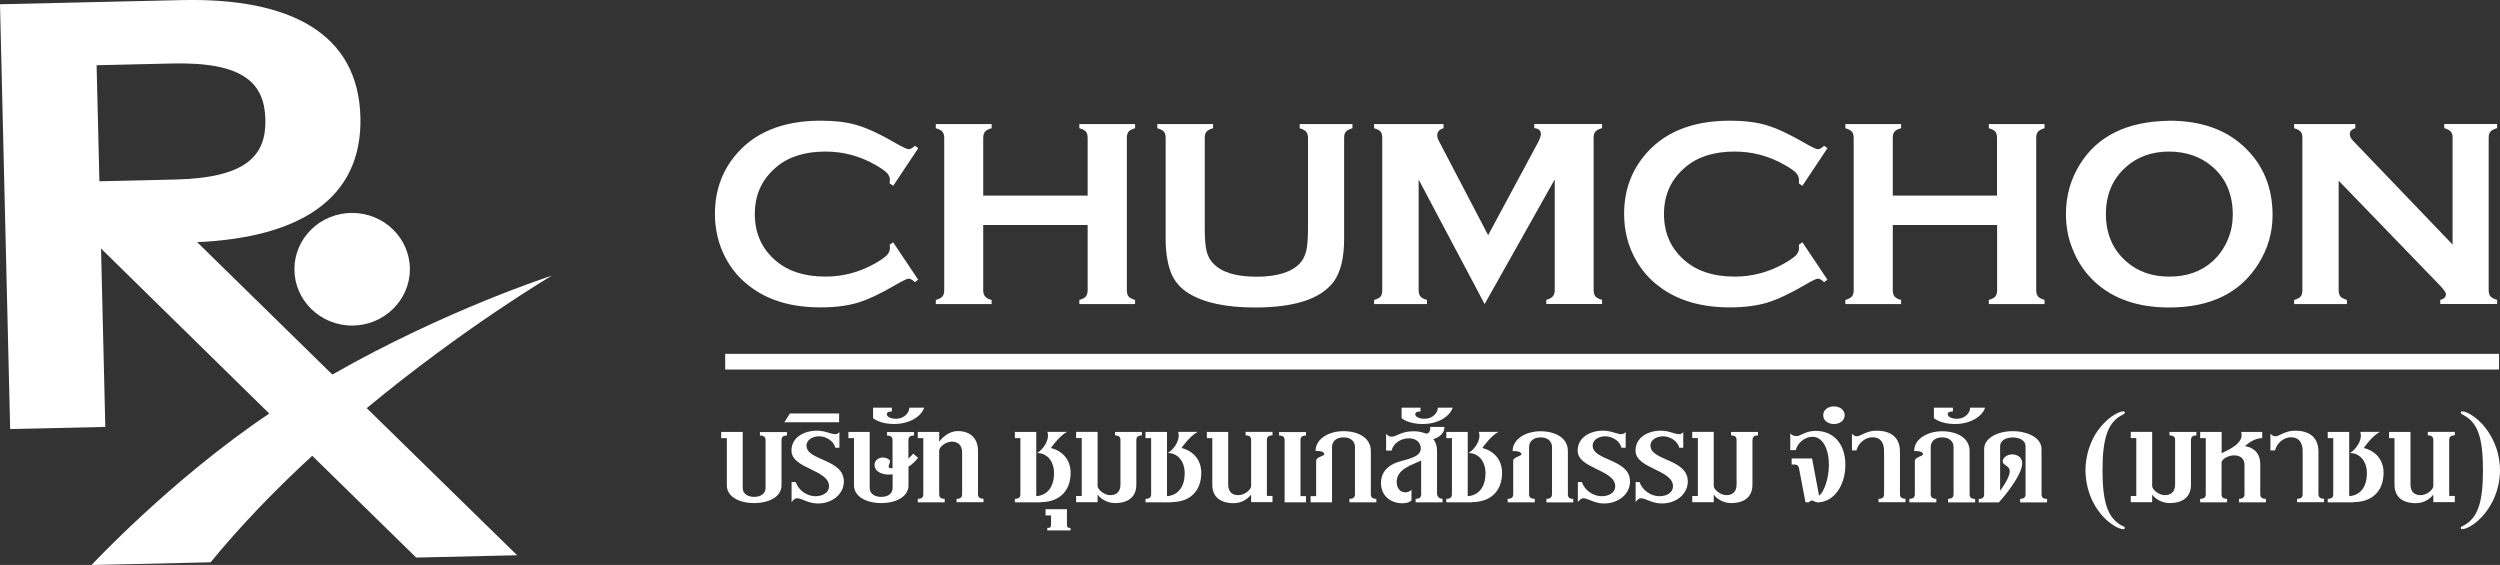 <?xml version="1.0" encoding="UTF-8"?>
<svg id="Layer_2" data-name="Layer 2" xmlns="http://www.w3.org/2000/svg" viewBox="0 0 258.31 58.37">
  <rect x="0" y="0" width="258.31" height="58.37" fill="#333333" stroke="none"/>
  <defs>
    <style>
      .cls-1 {
        stroke: #fff;
        stroke-width: 1.62px;
      }

      .cls-1, .cls-2 {
        fill: #fff;
      }

      .cls-2 {
        stroke-width: 0px;
      }
    </style>
  </defs>
  <g id="Layer_1-2" data-name="Layer 1">
    <path class="cls-2" d="M30.42,27.82c0,3.21,2.68,5.82,5.96,5.82s5.97-2.61,5.97-5.82-2.67-5.82-5.97-5.82-5.96,2.61-5.96,5.82"/>
    <path class="cls-2" d="M57.02,28.48s-10.92,3.51-22.68,10.22l-13.97-13.68c10.52-.47,17.07-4.43,16.87-12.9C37.03,3.38,29.89-.24,18.79.01L0,.44l1.05,43.89,9.83-.22-.44-18.43,17.38,17.05c-10.14,6.81-18.36,15.65-18.36,15.65l12.3-.28c3.23-3.95,6.85-7.64,10.5-11.01l10.74,10.52,10.43-.24-15.54-15.2c10.14-8.39,19.13-13.69,19.13-13.69M9.98,6.74l7.82-.18c7.4-.17,9.53,2.05,9.62,5.78.09,3.72-1.93,6.04-9.33,6.21l-7.82.18-.29-11.99"/>
    <path class="cls-2" d="M92.28,25.03l2.59,3.87-.35.25c-.25-.24-.47-.36-.63-.36s-.62.22-1.38.66c-1.55.91-2.86,1.52-3.93,1.84-1.06.31-2.33.47-3.8.47-2.93,0-5.33-.69-7.2-2.09-1.11-.81-1.98-1.82-2.61-3.02-.73-1.38-1.1-2.89-1.1-4.55,0-2.26.66-4.22,1.97-5.88,1.98-2.5,4.97-3.75,8.96-3.75,1.47,0,2.73.15,3.78.47,1.04.31,2.37.92,3.94,1.84.75.43,1.22.64,1.38.64s.38-.12.63-.36l.35.25-2.59,3.89-.37-.25c.02-.14.03-.27.03-.37,0-.26-.11-.5-.33-.74-.25-.23-.64-.51-1.22-.83-1.61-.91-3.31-1.35-5.11-1.35-2.12,0-3.81.53-5.07,1.6-1.49,1.24-2.23,2.86-2.23,4.86s.74,3.63,2.23,4.87c1.26,1.06,2.95,1.59,5.07,1.59,1.81,0,3.5-.45,5.11-1.35.58-.33.97-.61,1.22-.84.21-.23.33-.48.33-.74,0-.11,0-.22-.03-.36l.37-.26"/>
    <path class="cls-2" d="M112.38,23.25h-10.79v6.75c0,.27.07.48.2.64.13.15.35.27.67.35v.43h-5.77v-.43c.34-.09.56-.21.68-.35.12-.15.19-.35.19-.63v-15.78c0-.27-.07-.48-.19-.63-.12-.14-.34-.26-.68-.35v-.43h5.77v.43c-.32.08-.56.2-.68.35-.12.15-.19.36-.19.63v5.98h10.79v-5.98c0-.27-.06-.48-.19-.63-.12-.15-.34-.27-.67-.35v-.43h5.76v.43c-.33.09-.54.21-.67.35-.12.15-.18.36-.18.63v15.78c0,.27.06.47.18.63.14.14.35.26.67.35v.43h-5.76v-.43c.31-.08.54-.2.67-.35.12-.15.19-.36.19-.64v-6.75"/>
    <path class="cls-2" d="M138.88,14.24v10.44c0,1.97-.36,3.45-1.09,4.44-1.32,1.76-4.02,2.65-8.11,2.65-2.97,0-5.24-.48-6.81-1.43-.92-.55-1.56-1.31-1.92-2.27-.34-.95-.51-2.07-.51-3.39v-10.44c0-.28-.06-.5-.18-.64-.12-.14-.36-.26-.68-.35v-.43h5.76v.43c-.32.08-.54.2-.67.35-.14.15-.19.36-.19.64v9.29c0,1.07.06,1.86.18,2.38.12.51.34.94.68,1.29.86.93,2.36,1.39,4.48,1.39s3.62-.46,4.5-1.39c.31-.34.52-.78.65-1.29.12-.52.18-1.31.18-2.38v-9.29c0-.28-.07-.5-.2-.64-.13-.14-.34-.26-.66-.35v-.43h5.45v.43c-.32.09-.54.21-.67.35-.13.15-.19.36-.19.64"/>
    <path class="cls-2" d="M153.4,31.42l-6.82-12.87v11.44c0,.28.07.5.19.65.13.14.34.26.67.35v.43h-5.46v-.43c.32-.09.55-.21.67-.35.12-.15.17-.37.17-.65v-15.76c0-.27-.06-.48-.17-.63-.13-.14-.35-.26-.67-.35v-.43h7.17v.43c-.43.12-.65.36-.65.75,0,.18.07.39.2.62l5.06,9.68,5.12-9.52c.22-.42.33-.72.33-.92,0-.37-.22-.58-.68-.62v-.43h7v.43c-.33.09-.56.21-.68.35-.13.15-.19.36-.19.63v15.76c0,.28.06.5.19.65.12.14.34.26.68.35v.43h-5.76v-.43c.31-.08.53-.2.66-.35.14-.15.21-.37.21-.65v-11.44l-7.24,12.87"/>
    <path class="cls-2" d="M186.23,25.03l2.59,3.87-.35.25c-.26-.24-.46-.36-.63-.36s-.62.22-1.37.66c-1.56.91-2.87,1.52-3.94,1.84-1.07.31-2.33.47-3.8.47-2.92,0-5.32-.69-7.21-2.09-1.11-.81-1.97-1.82-2.61-3.02-.73-1.38-1.1-2.89-1.1-4.55,0-2.26.66-4.22,1.98-5.88,1.98-2.5,4.96-3.75,8.95-3.75,1.46,0,2.74.15,3.79.47,1.04.31,2.36.92,3.94,1.84.75.43,1.21.64,1.37.64.17,0,.38-.12.63-.36l.35.25-2.59,3.89-.36-.25c0-.14.01-.27.01-.37,0-.26-.11-.5-.32-.74-.24-.23-.64-.51-1.22-.83-1.6-.91-3.31-1.35-5.11-1.35-2.12,0-3.81.53-5.07,1.6-1.49,1.24-2.23,2.86-2.23,4.86s.74,3.63,2.23,4.87c1.27,1.06,2.95,1.59,5.07,1.59,1.81,0,3.51-.45,5.11-1.35.58-.33.98-.61,1.22-.84.22-.23.32-.48.32-.74,0-.11,0-.22-.01-.36l.36-.26"/>
    <path class="cls-2" d="M206.34,23.25h-10.77v6.75c0,.27.06.48.19.64.12.15.35.27.67.35v.43h-5.76v-.43c.33-.09.54-.21.67-.35.13-.15.19-.35.19-.63v-15.78c0-.27-.06-.48-.19-.63-.13-.14-.34-.26-.67-.35v-.43h5.76v.43c-.32.08-.56.2-.68.35-.13.15-.18.36-.18.63v5.98h10.77v-5.98c0-.27-.06-.48-.18-.63-.13-.15-.35-.27-.67-.35v-.43h5.76v.43c-.32.09-.54.21-.67.35-.12.15-.19.36-.19.63v15.78c0,.27.07.47.19.63.13.14.35.26.67.35v.43h-5.76v-.43c.31-.08.53-.2.67-.35.13-.15.19-.36.19-.64v-6.75"/>
    <path class="cls-2" d="M224.11,12.47c3.23,0,5.79.88,7.7,2.64,2,1.84,3,4.21,3,7.13,0,1.78-.48,3.45-1.45,5-1.88,3.02-4.95,4.53-9.23,4.53-3.22,0-5.77-.88-7.67-2.63-1.02-.94-1.79-2.07-2.3-3.38-.48-1.15-.7-2.37-.7-3.64,0-1.86.47-3.56,1.43-5.12,1.82-2.95,4.89-4.46,9.22-4.52M224.12,15.66c-1.77,0-3.25.53-4.43,1.57-1.41,1.24-2.1,2.88-2.1,4.89s.69,3.65,2.1,4.89c1.18,1.05,2.66,1.57,4.46,1.57s3.27-.52,4.45-1.57c.7-.63,1.24-1.4,1.61-2.31.33-.8.49-1.64.49-2.5,0-2.1-.7-3.76-2.1-4.97-1.19-1.03-2.68-1.56-4.47-1.57"/>
    <path class="cls-2" d="M241.64,18.67v11.32c0,.28.07.5.18.65.15.14.37.26.67.35v.43h-5.45v-.43c.33-.09.54-.21.67-.35.12-.15.18-.37.18-.65v-15.76c0-.27-.06-.48-.18-.63-.14-.14-.34-.26-.67-.35v-.43h6.32v.43c-.38.1-.57.31-.57.62,0,.22.12.46.38.72l10.24,10.68v-11.05c0-.27-.05-.48-.19-.63-.13-.14-.35-.26-.67-.35v-.43h5.46v.43c-.32.09-.55.21-.68.35-.12.15-.19.36-.19.63v15.76c0,.28.06.5.19.65.13.14.36.26.68.35v.43h-5.87v-.43c.38-.08.58-.28.58-.59,0-.18-.23-.5-.67-.95l-10.42-10.78"/>
    <path class="cls-2" d="M80.75,45.48v4.67c0,1.16-1.27,1.83-2.83,1.83s-2.82-.67-2.82-1.83v-4.88h-.58v-.64h2.22v5.78c0,.65.57.93,1.18.93s1.18-.28,1.18-.93v-4.92c0-.34-.17-.49-.58-.49v-.36h2.79v.36c-.4,0-.56.15-.56.49"/>
    <path class="cls-2" d="M84.51,52.02c-1.05,0-1.64-.54-2.18-.54-.21,0-.43.24-.54.41v-2.08h.43c.24.76,1.06,1.46,2.04,1.46.73,0,1.4-.36,1.4-1.03,0-1.72-3.88-1.8-3.88-3.68,0-1.37,1.28-2.06,2.64-2.06.86,0,1.4.36,1.89.36.15,0,.37-.1.42-.23v1.63h-.42c-.18-.72-.97-1.18-1.68-1.18-.63,0-1.3.34-1.3.96,0,1.59,3.86,1.35,3.86,3.71,0,1.27-1.17,2.27-2.66,2.27"/>
    <polyline class="cls-2" points="81.04 43.63 81.62 42.72 86.7 42.72 86.7 43.63 81.04 43.63"/>
    <path class="cls-2" d="M93.87,48.23v1.92c0,1.16-1.27,1.83-2.81,1.83s-2.82-.67-2.82-1.83v-4.88h-.58v-.64h2.2v5.78c0,.65.57.93,1.19.93s1.18-.28,1.18-.93v-1.4c-.2.02-.51.04-.75,0-.31-.04-.77-.2-.98-.51-.26-.4-.15-.88.23-1.1.45-.25.94-.09,1.16.11.22.18-.17.59-.04.8.06.05.24.09.37.07v-2.89c0-.34-.18-.49-.57-.49v-.36h2.79v.36c-.4,0-.58.15-.58.49v1.89c.18-.15.41-.39.49-.51l.51.43c-.25.33-.62.69-1,.93"/>
    <path class="cls-2" d="M92.4,43.81c-1.06,0-1.79-.29-2.19-.6v-1.09h1.94v.4h-.11c-.22,0-.41.09-.41.27,0,.29.43.52,1.11.47.76-.07,1.23-.68,1.21-1.14h1.54c-.34,1-1.63,1.69-3.1,1.69"/>
    <path class="cls-2" d="M98.84,51.9v-.36c.39,0,.57-.15.57-.49v-4.29c0-.65-.31-1.09-1-1.13-.69-.03-1.37.56-1.37.93v4.49c0,.34.18.49.57.49v.36h-2.78v-.36c.4,0,.57-.15.57-.49v-5.78h-.57v-.64h2.21v1c.29-.36.96-1.09,1.92-1.09,1.35,0,2.09.8,2.09,2.05v4.45c0,.34.17.49.57.49v.36h-2.77"/>
    <path class="cls-2" d="M107.54,51.9h-2.68v-.36c.4,0,.57-.15.57-.49v-5.78h-.57v-.64h2.21v6.64c1.26-.11,1.84-1.08,1.84-2.41,0-1.02-.58-2.05-1.75-2.05.64-.38,1.29-1.35,1.08-2.11l-.02-.08h2.03c-.74.4-1.48,1.4-1.67,1.67,1.28.32,2.04,1.29,2.04,2.56,0,1.94-1.23,3.03-3.07,3.03"/>
    <path class="cls-2" d="M108.21,54.8v-.25c.34,0,.39-.09.39-.41v-.89h-.57v-.64h2.21v1.53c0,.31.03.41.37.41v.25h-2.4"/>
    <path class="cls-2" d="M117.41,45.48v4.59c0,1.28-.84,1.91-2.2,1.91-.83,0-1.53-.47-1.8-.89v.8h-2.22v-.64h.58v-5.99h-.58v-.64h2.22v5.61c0,.34.7.97,1.37.93.58-.02.99-.34.99-1.1v-4.58c0-.34-.17-.49-.56-.49v-.36h2.77v.36c-.39,0-.57.15-.57.49"/>
    <path class="cls-2" d="M121.03,51.9h-2.67v-.36c.41,0,.58-.15.58-.49v-5.78h-.58v-.64h2.22v6.64c1.25-.11,1.83-1.08,1.83-2.41,0-1.02-.59-2.05-1.75-2.05.65-.38,1.3-1.35,1.09-2.11l-.02-.08h2.02c-.74.4-1.5,1.4-1.67,1.67,1.28.32,2.04,1.29,2.04,2.56,0,1.94-1.22,3.03-3.08,3.03"/>
    <path class="cls-2" d="M129.27,51.9v-.8c-.28.38-.92.89-1.78.89-1.39,0-2.23-.63-2.23-1.91v-4.81h-.56v-.64h2.2v5.43c0,.76.42,1.09,1,1.1.68.04,1.37-.58,1.37-.93v-4.76c0-.34-.17-.49-.57-.49v-.36h2.78v.36c-.39,0-.58.15-.58.49v5.77h.58v.64h-2.21"/>
    <path class="cls-2" d="M132.73,51.9v-6.41c0-.34-.17-.49-.57-.49v-.36h2.78v.36c-.4,0-.57.15-.57.49v5.77h.57v.64h-2.21"/>
    <path class="cls-2" d="M139.43,51.9v-.36c.4,0,.57-.15.57-.49v-4.86c0-.59-.43-1-1.18-1s-1.19.42-1.19,1v5.71h-2.21v-.64h.57v-3.63c0-.47.9-.47.83-.74-.05-.35-.89-.29-.89-.29,0-1.29,1.41-2.05,2.88-2.05s2.83.64,2.83,2.05v4.45c0,.34.16.49.57.49v.36h-2.78"/>
    <path class="cls-2" d="M148.08,45.36c.27.32.4.74.4,1.2v4.49c0,.16.17.49.57.49v.36h-2.78v-.36c.4,0,.57-.15.57-.49v-3.46c-1.01.47-2.48.86-2.53,2.17-.01.69.38,1.13.92,1.11.31,0,.56-.18.61-.27v1.11c-.2.19-.55.29-.93.29-1.28,0-2.22-.82-2.22-2.08,0-1.11.66-1.82,1.75-2.18.84-.29,2.33-.45,2.36-1.37.01-.56-.37-1.08-1.23-1.08-.79,0-1.59.47-1.79,1.27h-.56v-1.74c.27.31.53.31.69.29.43-.06.94-.55,2.13-.55.82,0,1.14.22,1.36.24.21.02.47-.33.36-.69h1.49c0,.72-.63,1.11-1.17,1.27"/>
    <path class="cls-2" d="M147.02,43.81c-1.07,0-1.8-.29-2.2-.6v-1.09h1.95v.4h-.11c-.23,0-.43.09-.43.27,0,.29.44.52,1.13.47.76-.07,1.21-.68,1.2-1.14h1.54c-.34,1-1.62,1.69-3.08,1.69"/>
    <path class="cls-2" d="M152.11,51.9h-2.67v-.36c.41,0,.58-.15.58-.49v-5.78h-.58v-.64h2.21v6.64c1.26-.11,1.84-1.08,1.84-2.41,0-1.02-.59-2.05-1.76-2.05.65-.38,1.31-1.35,1.09-2.11l-.03-.08h2.03c-.73.4-1.48,1.4-1.66,1.67,1.28.32,2.04,1.29,2.04,2.56,0,1.94-1.24,3.03-3.1,3.03"/>
    <path class="cls-2" d="M159.78,51.9v-.36c.39,0,.58-.15.58-.49v-4.86c0-.59-.44-1-1.18-1s-1.19.42-1.19,1v4.86c0,.34.18.49.59.49v.36h-2.8v-.36c.4,0,.57-.15.57-.49v-3.41c0-.47.89-.47.85-.74-.08-.35-.91-.29-.91-.29,0-1.29,1.41-2.05,2.88-2.05s2.83.64,2.83,2.05v4.45c0,.34.17.49.56.49v.36h-2.79"/>
    <path class="cls-2" d="M165.74,52.02c-1.04,0-1.63-.54-2.17-.54-.21,0-.44.24-.54.41v-2.08h.42c.24.76,1.07,1.46,2.05,1.46.74,0,1.39-.36,1.39-1.03,0-1.72-3.88-1.8-3.88-3.68,0-1.37,1.28-2.06,2.64-2.06.85,0,1.39.36,1.88.36.15,0,.36-.1.44-.23v1.63h-.44c-.16-.72-.97-1.18-1.67-1.18-.64,0-1.3.34-1.3.96,0,1.59,3.86,1.35,3.86,3.71,0,1.27-1.16,2.27-2.68,2.27"/>
    <path class="cls-2" d="M171.71,52.02c-1.05,0-1.65-.54-2.18-.54-.21,0-.44.24-.53.41v-2.08h.41c.24.76,1.08,1.46,2.05,1.46.75,0,1.4-.36,1.4-1.03,0-1.72-3.87-1.8-3.87-3.68,0-1.37,1.27-2.06,2.63-2.06.85,0,1.39.36,1.89.36.16,0,.36-.1.41-.23v1.63h-.41c-.18-.72-.98-1.18-1.68-1.18-.63,0-1.3.34-1.3.96,0,1.59,3.86,1.35,3.86,3.71,0,1.27-1.16,2.27-2.67,2.27"/>
    <path class="cls-2" d="M181.07,45.48v4.59c0,1.28-.84,1.91-2.21,1.91-.82,0-1.53-.47-1.79-.89v.8h-2.22v-.64h.58v-5.99h-.58v-.64h2.22v5.61c0,.34.71.97,1.37.93.57-.02.99-.34.99-1.1v-4.58c0-.34-.17-.49-.57-.49v-.36h2.78v.36c-.4,0-.56.15-.56.49"/>
    <path class="cls-2" d="M187.78,51.9c-.25,0-.35-.16-.54-.18-.14-.02-.29.13-.34.18h-.35l-.66-3.47c-.04-.27-.16-.43-.48-.43h-.29v-.63h2.11l.72,3.83c.48-.27,1.02-1.74,1.02-3.14,0-1.67-.63-2.93-1.7-2.93-.78,0-1.54.62-1.73,1.38h-.56v-1.74c.26.3.54.29.68.29.36,0,.9-.54,1.94-.54,1.95,0,3.07,1.46,3.07,3.5,0,2.19-1.22,3.89-2.91,3.89"/>
    <path class="cls-2" d="M189.49,43.81c-.63,0-1.11-.38-1.11-.91s.48-.91,1.11-.91,1.11.38,1.11.91-.48.91-1.11.91M194.1,51.9v-.36c.4,0,.57-.15.57-.49v-4.42c0-.83-.32-1.45-1.19-1.45-.77,0-1.5.62-1.66,1.36h-.47v-1.73c.09.13.32.29.53.27.42-.04.99-.58,1.98-.58,1.75,0,2.45.89,2.45,2.18v4.36c0,.34.17.49.57.49v.36h-2.79"/>
    <path class="cls-2" d="M201.28,51.9v-.36c.39,0,.57-.15.57-.49v-4.86c0-.59-.44-1-1.18-1s-1.18.42-1.18,1v4.86c0,.34.18.49.58.49v.36h-2.79v-.36c.39,0,.57-.15.57-.49v-3.41c0-.47.9-.47.84-.74-.06-.35-.91-.29-.91-.29,0-1.29,1.42-2.05,2.89-2.05s2.84.64,2.84,2.05v4.45c0,.34.16.49.57.49v.36h-2.79"/>
    <path class="cls-2" d="M202.02,43.81c-1.07,0-1.79-.29-2.2-.6v-1.09h1.96v.4h-.12c-.22,0-.41.09-.41.27,0,.29.43.52,1.12.47.76-.07,1.21-.68,1.19-1.14h1.55c-.34,1-1.62,1.69-3.09,1.69"/>
    <path class="cls-2" d="M208.73,51.9v-.36c.39,0,.56-.15.56-.49v-4.92c0-.68-.7-.93-1.32-.93s-1.31.25-1.31.93v4.58c.23-.33.74-1.02.93-1.65.32-1-.66-.89-.66-1.39,0-.37.45-.72.96-.72s.99.27,1.05.8c.06.68-.55,1.72-1,2.37-.52.79-1.17,1.52-1.41,1.79h-2.08v-.36c.4,0,.56-.15.56-.49v-4.67c0-1.16,1.45-1.84,2.96-1.84s2.97.68,2.97,1.84v4.67c0,.34.16.49.57.49v.36h-2.78"/>
    <path class="cls-2" d="M219.39,54.68c-.46,0-1.83-.63-2.92-2.42-.7-1.18-.99-2.54-.99-3.67s.29-2.47.99-3.67c1.09-1.76,2.45-2.42,2.92-2.42.08,0,.15.04.15.15s-.17.16-.39.29c-1.38.78-1.91,2.4-1.91,5.65s.52,4.87,1.91,5.67c.21.12.39.16.39.27s-.07.15-.15.15"/>
    <path class="cls-2" d="M226.38,45.48v4.59c0,1.28-.84,1.91-2.22,1.91-.81,0-1.52-.47-1.79-.89v.8h-2.21v-.64h.57v-5.99h-.57v-.64h2.21v5.61c0,.34.7.97,1.37.93.57-.02,1-.34,1-1.1v-4.58c0-.34-.16-.49-.58-.49v-.36h2.78v.36c-.39,0-.56.15-.56.49"/>
    <path class="cls-2" d="M231.34,51.9v-.36c.39,0,.57-.15.57-.49v-3.02c0-.56-.34-.95-1-.98-.57-.04-1.37.36-1.37.75v3.25c0,.34.16.49.57.49v.36h-2.78v-.36c.41,0,.58-.15.58-.49v-5.78h-.58v-.64h2.22v2.2c.91-.44,2.27-1.07,2.04-2.11l-.02-.09h2.17v.64c-.75,0-1.42.49-1.78.82.97.16,1.58.79,1.58,1.87v3.09c0,.34.17.49.58.49v.36h-2.78"/>
    <path class="cls-2" d="M237.34,51.9v-.36c.4,0,.58-.15.58-.49v-4.42c0-.83-.34-1.45-1.2-1.45-.77,0-1.49.62-1.65,1.36h-.48v-1.73c.1.13.33.29.54.27.42-.04,1-.58,1.99-.58,1.73,0,2.43.89,2.43,2.18v4.36c0,.34.19.49.58.49v.36h-2.79"/>
    <path class="cls-2" d="M243.18,51.9h-2.67v-.36c.41,0,.57-.15.57-.49v-5.78h-.57v-.64h2.22v6.64c1.25-.11,1.83-1.08,1.83-2.41,0-1.02-.59-2.05-1.76-2.05.65-.38,1.31-1.35,1.09-2.11v-.08s2.01,0,2.01,0c-.75.4-1.49,1.4-1.66,1.67,1.29.32,2.04,1.29,2.04,2.56,0,1.94-1.24,3.03-3.09,3.03"/>
    <path class="cls-2" d="M251.42,51.9v-.8c-.28.38-.91.89-1.8.89-1.37,0-2.21-.63-2.21-1.91v-4.81h-.56v-.64h2.21v5.43c0,.76.42,1.09.99,1.1.67.04,1.37-.58,1.37-.93v-4.76c0-.34-.18-.49-.57-.49v-.36h2.79v.36c-.4,0-.58.15-.58.49v5.77h.58v.64h-2.21"/>
    <path class="cls-2" d="M257.29,52.26c-1.07,1.78-2.43,2.42-2.89,2.42-.08,0-.14-.03-.14-.15s.16-.15.37-.27c1.4-.8,1.92-2.4,1.92-5.67s-.51-4.87-1.92-5.65c-.2-.13-.37-.18-.37-.29s.07-.15.14-.15c.46,0,1.83.66,2.89,2.42.73,1.2,1.02,2.54,1.02,3.67s-.29,2.48-1.02,3.67"/>
    <line class="cls-1" x1="74.93" y1="37.37" x2="258.21" y2="37.37"/>
  </g>
</svg>